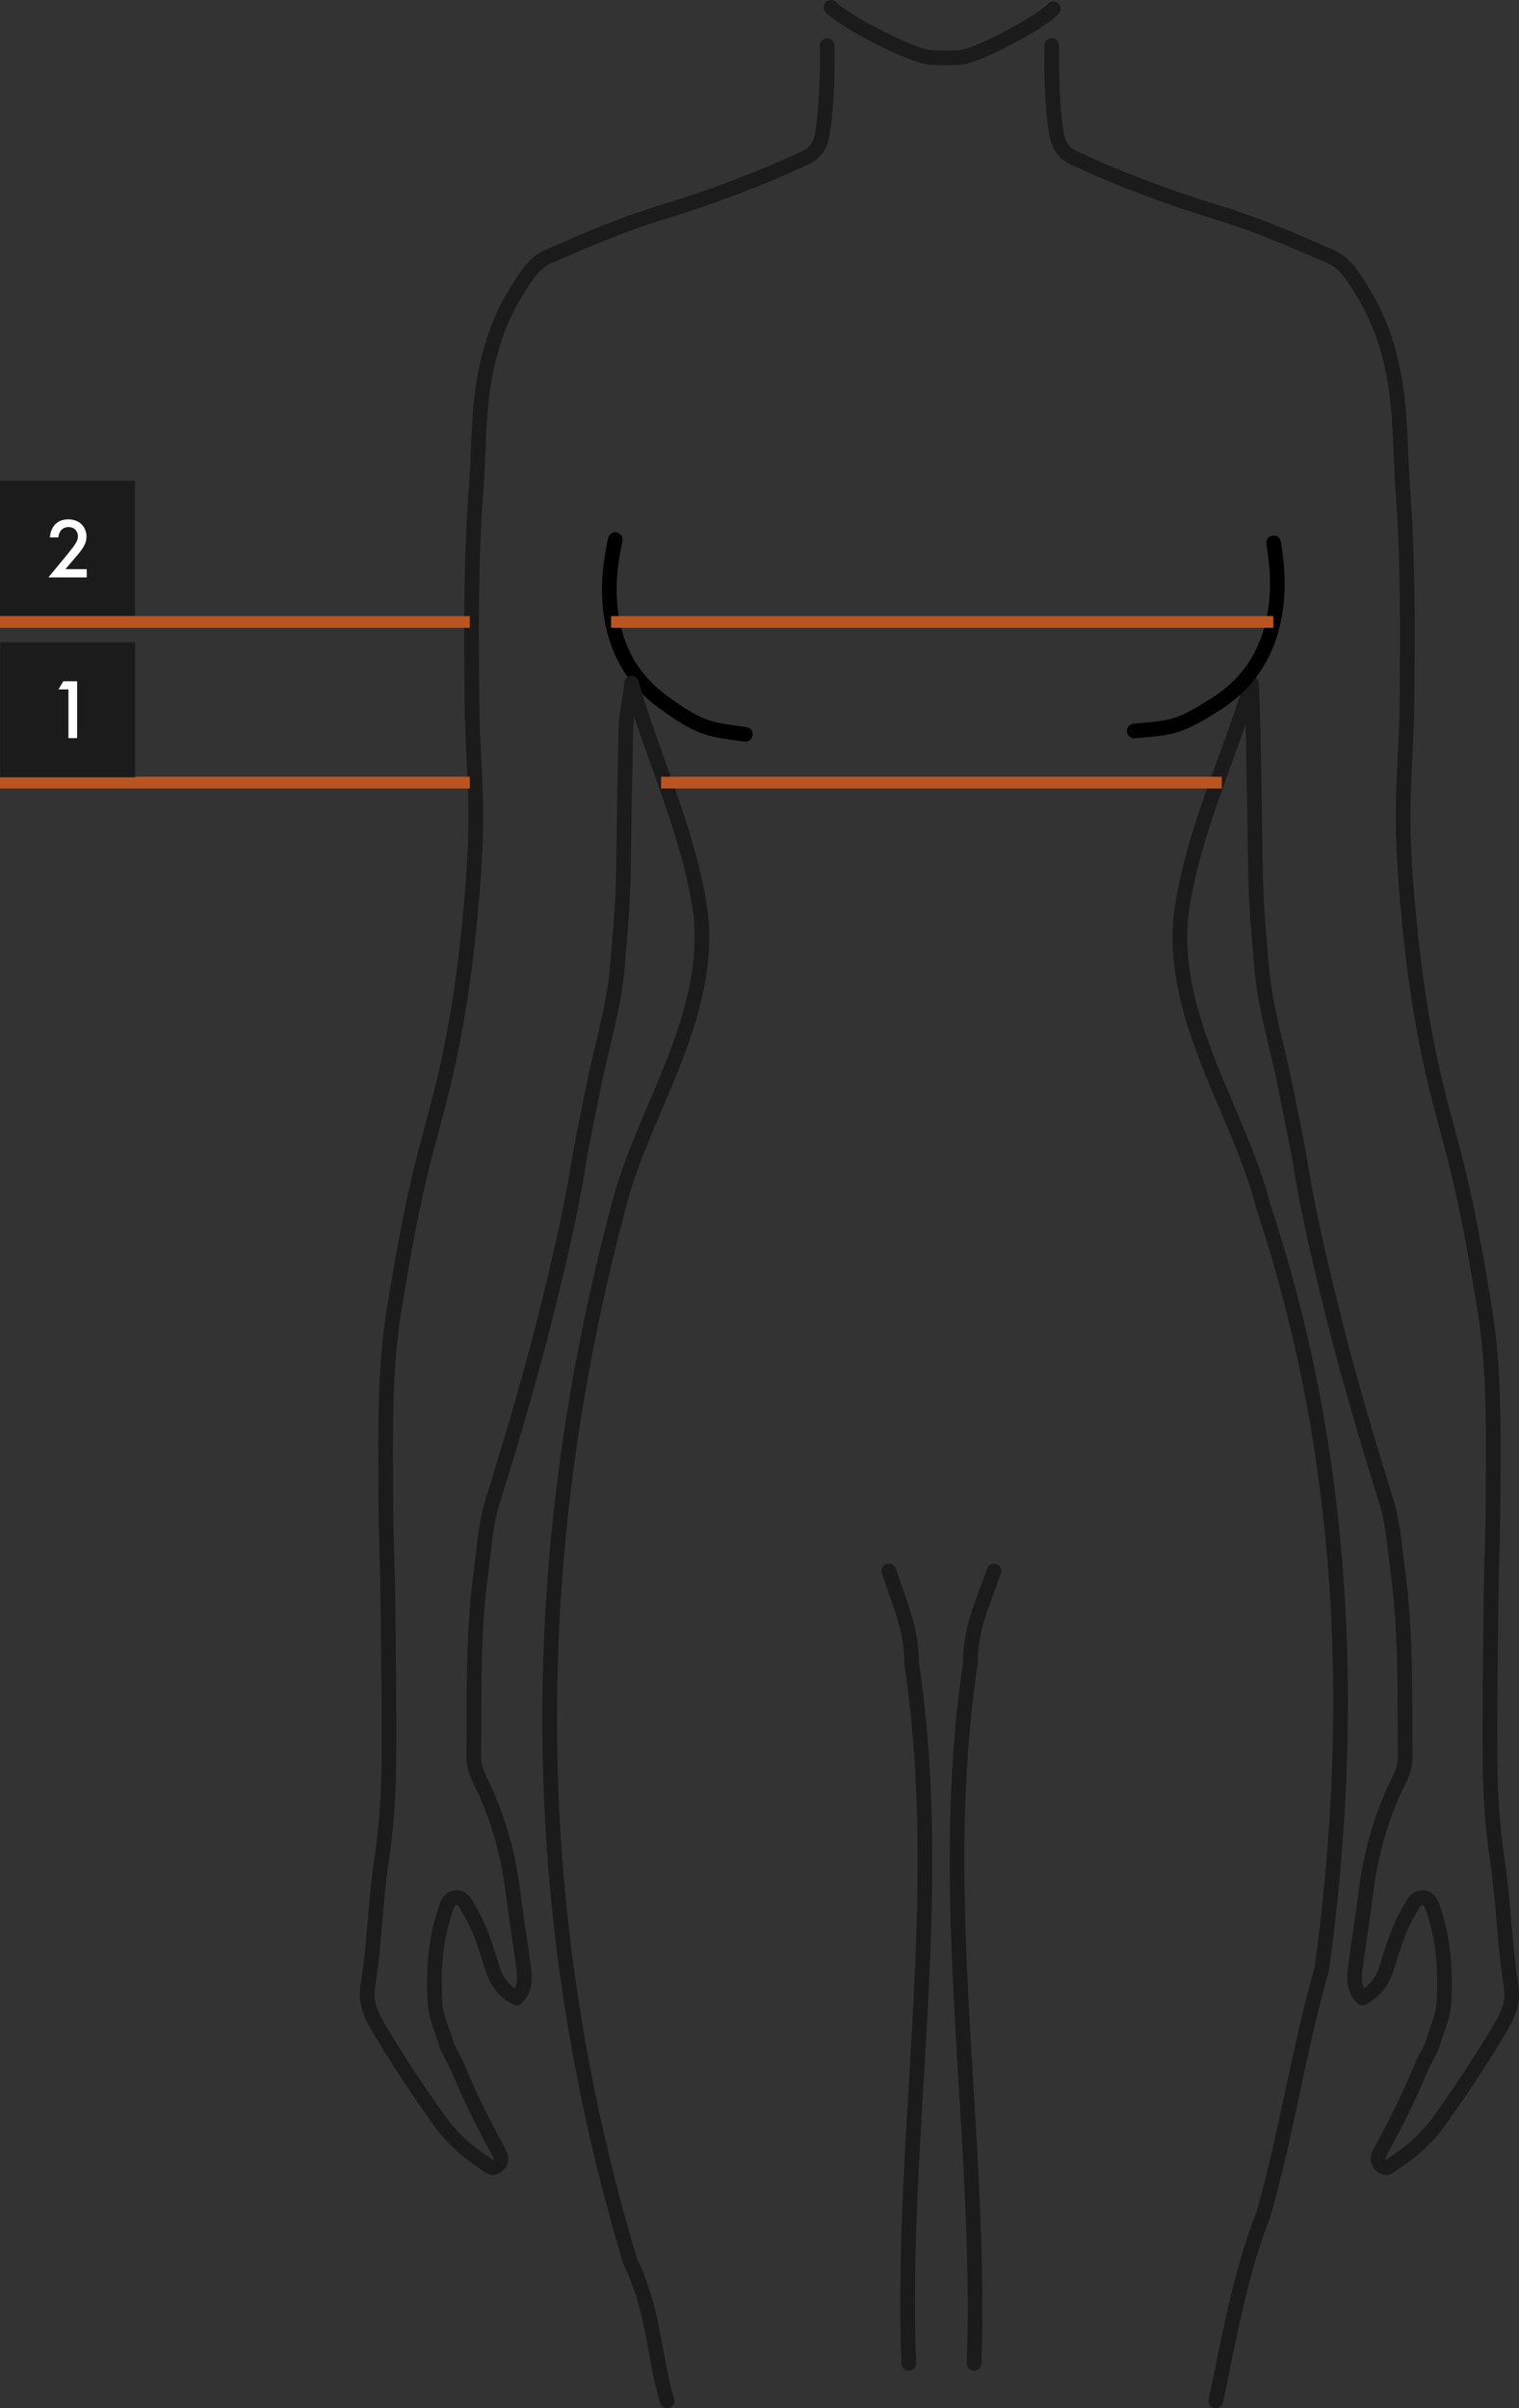 <?xml version="1.0" encoding="UTF-8"?><svg id="Layer_2" xmlns="http://www.w3.org/2000/svg" viewBox="0 0 129.61 205.38"><rect x="0" y="0" width="129.61" height="205.38" fill="#333333" stroke="none"/><defs><style>.cls-1{stroke:#000;}.cls-1,.cls-2{stroke-linecap:round;stroke-linejoin:round;stroke-width:1.25px;}.cls-1,.cls-2,.cls-3{fill:none;}.cls-2{stroke:#1b1b1b;}.cls-3{stroke:#ba5521;stroke-miterlimit:10;}.cls-4{fill:#1b1b1b;}.cls-4,.cls-5{stroke-width:0px;}.cls-5{fill:#fff;}</style></defs><g id="Layer_1-2"><path class="cls-1" d="M52.5,46.02c-.35,1.62-.56,3.16-.5,4.74.13,3.83,1.57,7,4.75,9.23,1.3.92,2.62,1.87,4.23,2.22.86.19,1.74.28,2.62.42"/><path class="cls-2" d="M83.12,201.55c.67-19.66-3.33-39.66-.33-59.66,0-3,1-5,2.02-7.91"/><path class="cls-2" d="M106.77,58.28c-1.98,6.61-4.98,12.61-5.98,19.61-1,9,5,17,7,25,7,21,8,43,5,65-2,7-3,14-5,21-2,5-3,11-4.05,15.86"/><path class="cls-2" d="M106.77,58.28c.06.8.13,2.95.15,3.75.08,3.96.15,7.92.2,11.88.03,2.91.28,5.8.54,8.7.32,3.53,1.4,6.88,2.07,10.33.41,2.13.89,4.24,1.24,6.38.58,3.58,1.38,7.1,2.23,10.62,1.46,6.09,3.21,12.09,5.08,18.07.61,1.94.73,4.04,1,6.07.71,5.23.57,10.49.62,15.74,0,1.1-.51,1.91-.92,2.8-1.25,2.75-2.03,5.61-2.41,8.6-.26,2.03-.58,4.06-.86,6.09-.15,1.09-.36,2.2.53,3.08,1.12-.56,1.73-1.46,2.09-2.6.51-1.66,1-3.33,1.91-4.84.3-.5.54-1.16,1.17-1.12.66.05.8.71.99,1.31.8,2.47.94,4.96.81,7.54-.07,1.41-.69,2.58-1.04,3.85l-.75,1.45c-.48,1.09-.94,2.2-1.46,3.28-.64,1.34-1.32,2.66-2.03,3.96-.27.5-.59.97-.08,1.45.5.47.89-.08,1.24-.3,1.52-.97,2.82-2.21,3.85-3.67,1.58-2.24,3.12-4.51,4.53-6.86.78-1.3,1.73-2.63,1.48-4.33-.14-.96-.28-1.93-.38-2.9-.27-2.67-.41-5.36-.81-8.01-.41-2.73-.6-5.47-.62-8.21-.04-4.6.03-9.21.08-13.81.03-2.93.17-5.86.18-8.79.01-5.42.16-10.84-.73-16.23-.6-3.65-1.23-7.3-2.07-10.9-.73-3.14-1.67-6.23-2.38-9.38-.96-4.23-1.57-8.51-1.99-12.84-.27-2.83-.49-5.67-.51-8.5-.02-3.31.3-6.63.33-9.95.05-6.12.11-12.24-.36-18.35-.22-2.83-.16-5.68-.57-8.5-.43-2.93-1.26-5.69-2.82-8.2-.73-1.18-1.49-2.5-2.73-3.04-3.12-1.37-6.26-2.73-9.53-3.73-4.23-1.29-8.37-2.82-12.38-4.69-1.05-.49-1.39-1.23-1.54-2.25-.37-2.44-.4-4.89-.38-7.34"/><path class="cls-2" d="M53.89,58.28c-.06.8-.47,2.95-.49,3.75-.08,3.96-.15,7.92-.2,11.88-.03,2.91-.28,5.8-.54,8.7-.32,3.53-1.4,6.88-2.07,10.33-.41,2.13-.89,4.24-1.24,6.38-.58,3.58-1.38,7.1-2.23,10.62-1.46,6.09-3.21,12.09-5.08,18.07-.61,1.94-.73,4.04-1,6.07-.71,5.23-.57,10.49-.62,15.74,0,1.1.51,1.91.92,2.8,1.25,2.75,2.03,5.61,2.41,8.6.26,2.03.58,4.06.86,6.09.15,1.09.36,2.2-.53,3.08-1.12-.56-1.73-1.46-2.09-2.6-.51-1.66-1-3.33-1.91-4.84-.3-.5-.54-1.16-1.17-1.12-.66.05-.8.71-.99,1.31-.8,2.47-.94,4.96-.81,7.54.07,1.41.69,2.58,1.04,3.85l.75,1.45c.48,1.09.94,2.2,1.46,3.28.64,1.34,1.32,2.66,2.03,3.96.27.5.59.97.08,1.45-.5.47-.89-.08-1.24-.3-1.52-.97-2.82-2.21-3.85-3.67-1.58-2.24-3.12-4.51-4.53-6.86-.78-1.3-1.73-2.63-1.48-4.33.14-.96.28-1.93.38-2.9.27-2.67.41-5.36.81-8.01.41-2.73.6-5.47.62-8.21.04-4.6-.03-9.21-.08-13.81-.03-2.93-.17-5.86-.18-8.79-.01-5.42-.16-10.84.73-16.23.6-3.65,1.23-7.3,2.07-10.9.73-3.14,1.67-6.23,2.38-9.38.96-4.23,1.57-8.51,1.99-12.84.27-2.83.49-5.67.51-8.5.02-3.31-.3-6.63-.33-9.95-.05-6.12-.11-12.24.36-18.35.22-2.83.16-5.68.57-8.5.43-2.93,1.26-5.69,2.82-8.2.73-1.18,1.49-2.5,2.73-3.04,3.12-1.37,6.26-2.73,9.53-3.73,4.23-1.29,8.37-2.82,12.38-4.69,1.05-.49,1.39-1.23,1.54-2.25.37-2.44.4-4.89.38-7.34"/><path class="cls-2" d="M77.54,201.55c-.75-19.66,3.25-39.66.25-59.66,0-3-1-5-1.94-7.91"/><path class="cls-2" d="M53.89,58.28c1.89,6.61,4.89,12.61,5.89,19.61,1,9-5,17-7,25-8,30-8,60,1,90,2,4,2,8,3.14,11.86"/><path class="cls-1" d="M108.67,46.29c.27,1.63.4,3.18.27,4.76-.32,3.82-1.91,6.91-5.19,8.99-1.35.85-2.71,1.74-4.33,2.01-.87.15-1.76.2-2.64.29"/><line class="cls-3" x1="108.65" y1="53.04" x2="52.14" y2="53.04"/><line class="cls-3" x1="40.09" y1="53.04" y2="53.04"/><rect class="cls-4" y="41" width="11.52" height="11.52"/><path class="cls-5" d="M7.39,49.24h-3.26l1.68-2.04c.16-.21.42-.52.58-.76.13-.21.26-.41.26-.7,0-.41-.27-.79-.81-.79s-.83.42-.86.88h-.72c.02-.47.22-.85.41-1.07.17-.19.52-.47,1.14-.47,1.04,0,1.57.71,1.57,1.47,0,.4-.15.73-.35,1.02-.17.27-.4.53-.69.87l-.76.89h1.82v.7h-.01Z"/><line class="cls-3" x1="104.25" y1="66.74" x2="56.41" y2="66.74"/><line class="cls-3" x1="40.09" y1="66.74" y2="66.74"/><rect class="cls-4" x=".01" y="54.77" width="11.52" height="11.52"/><path class="cls-5" d="M5.83,58.79h-.84l.41-.69h1.18v4.85h-.74v-4.16h-.01Z"/><path class="cls-2" d="M89.87.75c-1.08,1.2-6.57,4.07-7.94,4.15-.86.05-1.68.05-2.55,0-1.47-.08-7.25-3-8.47-4.27"/></g></svg>